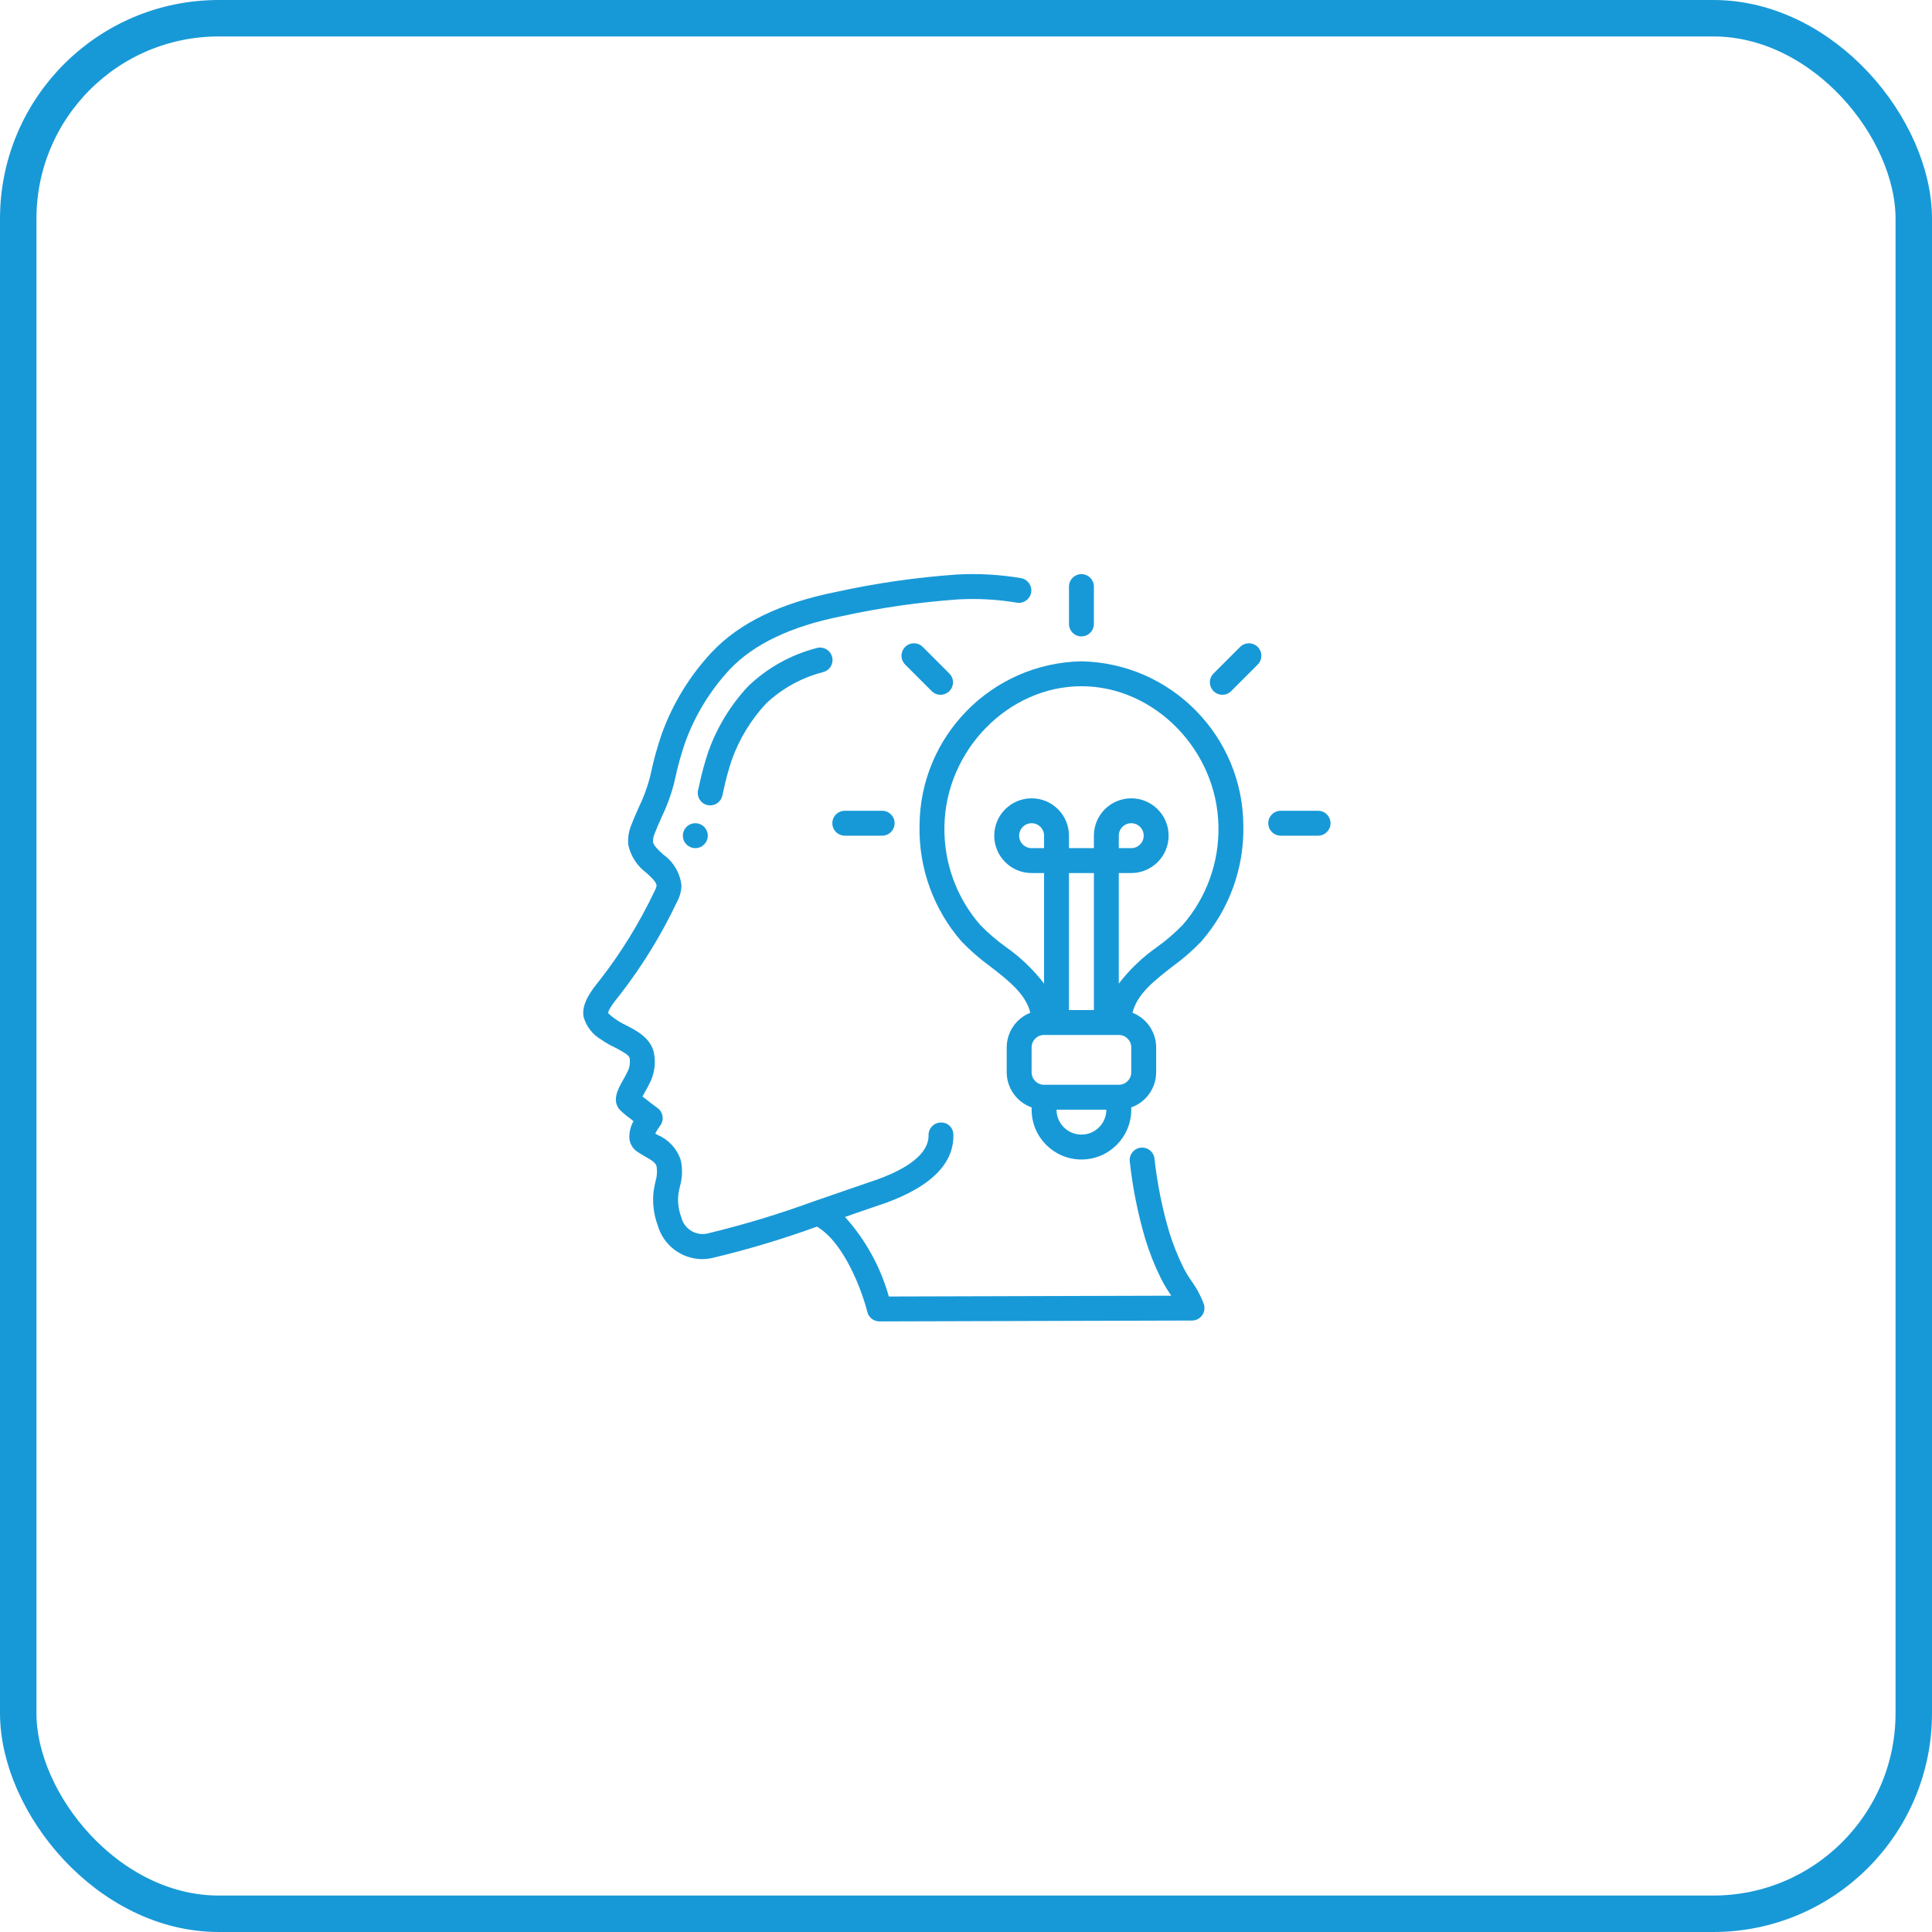 <svg width="212" height="212" viewBox="0 0 212 212" fill="none" xmlns="http://www.w3.org/2000/svg">
<rect x="2" y="2" width="208" height="208" rx="22" stroke="#1899D7" stroke-width="4"/>
<path d="M66.012 114.101C66.461 114.414 66.936 114.688 67.432 114.921C68.022 115.223 69.012 115.729 69.081 116.083C69.167 116.55 69.111 117.032 68.92 117.467C68.716 117.904 68.503 118.28 68.319 118.604C67.819 119.488 66.981 120.97 68.243 122.002C68.539 122.275 69.049 122.67 69.513 123.027C69.171 123.625 69.016 124.312 69.069 124.999C69.141 125.54 69.435 126.026 69.879 126.342C70.183 126.557 70.507 126.743 70.826 126.924C71.634 127.385 71.95 127.6 72.056 128.027C72.132 128.577 72.086 129.137 71.92 129.667C71.839 130.032 71.761 130.399 71.715 130.761C71.579 132.006 71.733 133.266 72.165 134.442C72.779 136.613 74.743 138.126 76.998 138.167C77.375 138.166 77.751 138.126 78.119 138.048C82.023 137.122 85.871 135.971 89.641 134.6C92.721 136.406 94.665 141.9 95.172 143.963C95.324 144.572 95.871 145 96.499 145L130.803 144.904C131.237 144.903 131.646 144.696 131.903 144.345C132.16 143.994 132.234 143.542 132.104 143.128C131.766 142.202 131.3 141.328 130.719 140.531C130.392 140.059 130.096 139.565 129.835 139.052C129.217 137.801 128.701 136.501 128.292 135.165C127.522 132.553 126.985 129.878 126.688 127.17C126.643 126.674 126.331 126.241 125.874 126.041C125.417 125.841 124.887 125.906 124.492 126.211C124.097 126.515 123.899 127.011 123.976 127.504C124.292 130.373 124.863 133.209 125.68 135.977C126.13 137.446 126.697 138.877 127.377 140.255C127.688 140.874 128.042 141.471 128.436 142.041L128.527 142.178L97.533 142.267C96.625 139.025 94.979 136.037 92.722 133.539L93.952 133.109C94.868 132.789 95.558 132.548 95.912 132.435C101.767 130.583 104.694 127.917 104.615 124.508C104.616 124.144 104.468 123.795 104.205 123.543C103.942 123.291 103.587 123.158 103.223 123.174C102.469 123.192 101.872 123.818 101.89 124.572C101.922 125.979 100.77 128.03 95.089 129.827C94.719 129.946 94.005 130.195 93.058 130.526C92.043 130.881 90.751 131.332 89.327 131.816H89.317C85.471 133.226 81.547 134.412 77.564 135.369C76.29 135.615 75.049 134.811 74.752 133.547C74.46 132.77 74.35 131.936 74.43 131.109C74.466 130.822 74.531 130.538 74.594 130.252C74.873 129.307 74.914 128.308 74.713 127.343C74.314 126.089 73.392 125.07 72.184 124.549L71.899 124.387C72.047 124.089 72.223 123.806 72.425 123.542C72.655 123.251 72.756 122.88 72.707 122.514C72.658 122.147 72.462 121.816 72.165 121.596C71.837 121.355 71.063 120.776 70.497 120.319C70.563 120.2 70.634 120.069 70.702 119.95C70.917 119.574 71.161 119.137 71.4 118.631C71.833 117.674 71.96 116.606 71.765 115.573C71.437 113.906 69.841 113.088 68.675 112.492C68.283 112.307 67.908 112.089 67.552 111.841C67.259 111.644 66.984 111.42 66.732 111.174C66.732 110.967 66.953 110.467 67.995 109.197C70.442 106.048 72.54 102.641 74.25 99.038C74.573 98.473 74.754 97.838 74.779 97.189C74.638 95.815 73.91 94.569 72.782 93.772C72.229 93.265 71.708 92.786 71.648 92.345C71.657 92.021 71.729 91.702 71.861 91.406C72.084 90.82 72.341 90.246 72.599 89.67C73.159 88.515 73.607 87.308 73.936 86.067L74.072 85.484C74.362 84.118 74.736 82.771 75.19 81.45C76.268 78.476 77.936 75.752 80.094 73.44C82.708 70.674 86.823 68.717 92.345 67.619C96.568 66.692 100.853 66.075 105.167 65.772C107.318 65.655 109.475 65.777 111.6 66.136C112.334 66.246 113.022 65.75 113.149 65.019C113.276 64.287 112.796 63.588 112.067 63.444C109.742 63.049 107.38 62.914 105.025 63.042C100.578 63.351 96.159 63.985 91.805 64.939C85.643 66.169 81.164 68.33 78.107 71.561C75.695 74.141 73.831 77.183 72.625 80.503C72.133 81.931 71.728 83.389 71.414 84.867L71.278 85.443C70.986 86.515 70.595 87.558 70.109 88.557C69.836 89.18 69.551 89.803 69.307 90.448C68.992 91.167 68.867 91.954 68.945 92.734C69.22 93.958 69.928 95.042 70.937 95.786C71.606 96.4 72.044 96.832 72.05 97.208C72 97.416 71.921 97.616 71.816 97.802C70.179 101.251 68.172 104.513 65.83 107.529C64.842 108.733 63.807 110.136 64.027 111.54C64.317 112.626 65.032 113.549 66.012 114.101Z" fill="#1899D7"/>
<path d="M79.262 87.317L79.398 86.709C79.638 85.573 79.942 84.451 80.31 83.35C81.133 81.068 82.409 78.976 84.06 77.2C85.831 75.53 87.999 74.339 90.359 73.741C90.835 73.606 91.202 73.225 91.317 72.744C91.433 72.262 91.279 71.756 90.915 71.421C90.551 71.085 90.034 70.972 89.564 71.126C86.748 71.858 84.168 73.304 82.073 75.323C80.17 77.369 78.699 79.779 77.75 82.407C77.34 83.62 77.002 84.856 76.737 86.109L76.601 86.701C76.43 87.436 76.887 88.17 77.622 88.341C77.723 88.365 77.828 88.377 77.932 88.376C78.567 88.376 79.119 87.936 79.262 87.317Z" fill="#1899D7"/>
<path d="M76.3 93.067C77.055 93.067 77.667 92.455 77.667 91.7C77.667 90.945 77.055 90.333 76.3 90.333C75.545 90.333 74.933 90.945 74.933 91.7C74.933 92.455 75.545 93.067 76.3 93.067Z" fill="#1899D7"/>
<path d="M100.9 90.62C100.806 95.28 102.453 99.806 105.518 103.317C106.483 104.319 107.535 105.234 108.661 106.05C110.661 107.596 112.555 109.073 113.058 111.129C111.497 111.747 110.47 113.254 110.467 114.933V117.667C110.474 119.398 111.568 120.938 113.2 121.515V121.767C113.2 124.786 115.648 127.233 118.667 127.233C121.686 127.233 124.133 124.786 124.133 121.767V121.515C125.766 120.938 126.86 119.398 126.867 117.667V114.933C126.863 113.253 125.834 111.745 124.27 111.129C124.772 109.079 126.667 107.596 128.667 106.05C129.793 105.233 130.845 104.319 131.81 103.317C134.876 99.807 136.525 95.28 136.433 90.62C136.395 80.777 128.508 72.763 118.667 72.567C108.825 72.763 100.938 80.777 100.9 90.62ZM114.567 93.067H113.2C112.445 93.067 111.833 92.455 111.833 91.7C111.833 90.945 112.445 90.333 113.2 90.333C113.955 90.333 114.567 90.945 114.567 91.7V93.067ZM120.033 110.833H117.3V95.8H120.033V110.833ZM118.667 124.5C117.157 124.5 115.933 123.276 115.933 121.767H121.4C121.4 123.276 120.176 124.5 118.667 124.5ZM124.133 117.667C124.133 118.422 123.522 119.033 122.767 119.033H114.567C113.812 119.033 113.2 118.422 113.2 117.667V114.933C113.2 114.179 113.812 113.567 114.567 113.567H122.767C123.522 113.567 124.133 114.179 124.133 114.933V117.667ZM133.7 90.663C133.785 94.631 132.39 98.489 129.787 101.485C128.93 102.364 127.999 103.168 127.003 103.887C125.392 105.009 123.963 106.373 122.767 107.931V95.8H124.133C126.398 95.8 128.233 93.964 128.233 91.7C128.233 89.436 126.398 87.6 124.133 87.6C121.869 87.6 120.033 89.436 120.033 91.7V93.067H117.3V91.7C117.3 89.436 115.464 87.6 113.2 87.6C110.936 87.6 109.1 89.436 109.1 91.7C109.1 93.964 110.936 95.8 113.2 95.8H114.567V107.931C113.373 106.374 111.946 105.01 110.337 103.888C109.341 103.169 108.409 102.365 107.552 101.485C104.946 98.49 103.549 94.632 103.633 90.663C103.77 82.334 110.647 75.3 118.667 75.3C126.686 75.3 133.57 82.334 133.7 90.663ZM122.767 93.067V91.7C122.767 90.945 123.379 90.333 124.133 90.333C124.888 90.333 125.5 90.945 125.5 91.7C125.5 92.455 124.888 93.067 124.133 93.067H122.767Z" fill="#1899D7"/>
<path d="M140.534 91.7H144.634C145.388 91.7 146 91.088 146 90.334C146 89.579 145.388 88.967 144.634 88.967H140.534C139.779 88.967 139.167 89.579 139.167 90.334C139.167 91.088 139.779 91.7 140.534 91.7Z" fill="#1899D7"/>
<path d="M134.128 76.239C134.491 76.239 134.839 76.095 135.096 75.838L137.994 72.938C138.349 72.595 138.492 72.087 138.367 71.609C138.242 71.131 137.869 70.758 137.391 70.633C136.913 70.508 136.405 70.651 136.062 71.006L133.162 73.905C132.77 74.295 132.652 74.884 132.864 75.395C133.076 75.906 133.575 76.239 134.128 76.239Z" fill="#1899D7"/>
<path d="M118.667 69.833C119.422 69.833 120.034 69.222 120.034 68.467V64.367C120.034 63.612 119.422 63 118.667 63C117.912 63 117.3 63.612 117.3 64.367V68.467C117.3 69.222 117.912 69.833 118.667 69.833Z" fill="#1899D7"/>
<path d="M104.172 75.838C104.428 75.582 104.573 75.234 104.573 74.871C104.573 74.509 104.428 74.161 104.172 73.905L101.272 71.006C100.929 70.651 100.42 70.508 99.943 70.633C99.465 70.758 99.092 71.131 98.967 71.609C98.841 72.087 98.984 72.595 99.339 72.938L102.238 75.838C102.494 76.095 102.842 76.239 103.205 76.239C103.568 76.239 103.915 76.095 104.172 75.838Z" fill="#1899D7"/>
<path d="M92.7 88.967C91.945 88.967 91.333 89.579 91.333 90.334C91.333 91.088 91.945 91.7 92.7 91.7H96.8C97.555 91.7 98.167 91.088 98.167 90.334C98.167 89.579 97.555 88.967 96.8 88.967H92.7Z" fill="#1899D7"/>
</svg>
